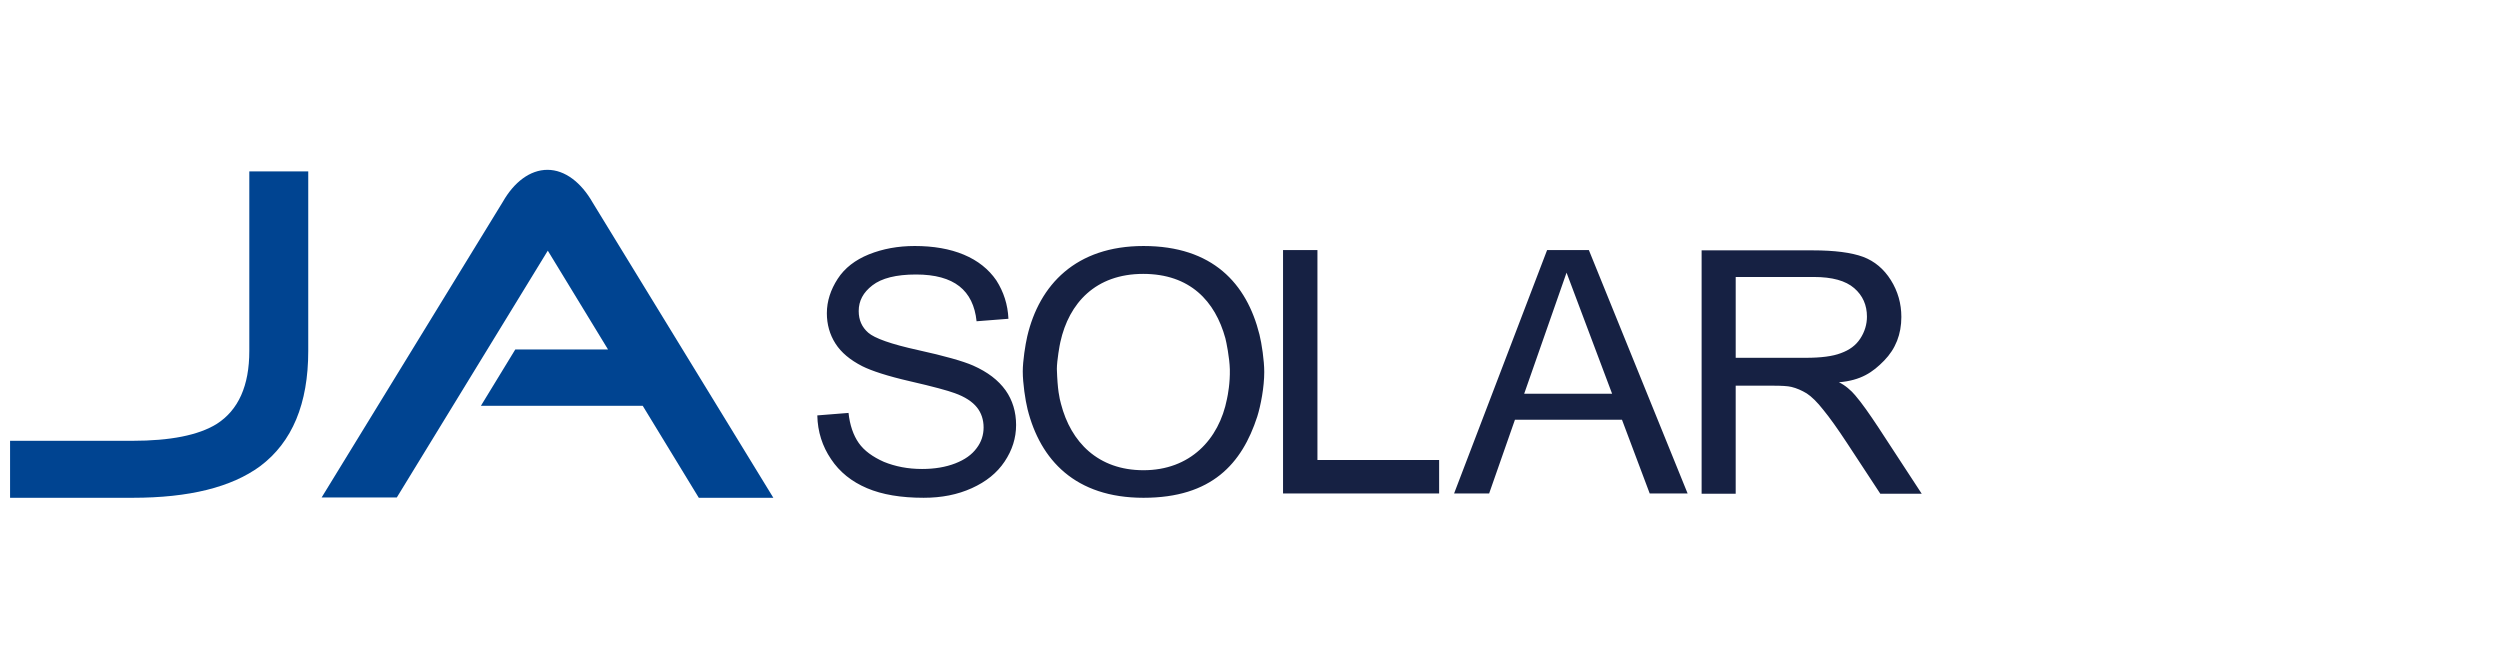 <?xml version="1.0" encoding="UTF-8"?> <svg xmlns="http://www.w3.org/2000/svg" xmlns:xlink="http://www.w3.org/1999/xlink" version="1.1" id="レイヤー_1" x="0px" y="0px" viewBox="0 0 352 94" style="enable-background:new 0 0 352 94;" xml:space="preserve"> <style type="text/css"> .st0{fill:#162143;} .st1{fill:#004491;} </style> <g> <path class="st0" d="M137.009,51.469c-1.39-0.61-3.992-1.352-7.76-2.18s-6.1-1.657-6.997-2.442 c-0.897-0.785-1.346-1.788-1.346-3.052c0-1.439,0.628-2.616,1.929-3.619c1.301-1.003,3.319-1.526,6.145-1.526 c2.691,0,4.71,0.567,6.1,1.657c1.39,1.09,2.198,2.747,2.422,4.927l4.485-0.349c-0.09-2.006-0.673-3.793-1.704-5.407 c-1.076-1.57-2.601-2.791-4.575-3.619c-1.974-0.828-4.306-1.221-6.907-1.221c-2.377,0-4.485,0.392-6.459,1.177 c-1.929,0.785-3.409,1.919-4.396,3.445c-0.987,1.526-1.525,3.139-1.525,4.84c0,1.57,0.404,3.009,1.211,4.273 c0.807,1.264,2.063,2.311,3.768,3.183c1.301,0.654,3.543,1.395,6.773,2.137c3.229,0.741,5.293,1.308,6.235,1.657 c1.48,0.523,2.512,1.221,3.14,2.006c0.628,0.785,0.942,1.744,0.942,2.834c0,1.046-0.314,2.049-0.987,2.921 c-0.673,0.916-1.66,1.613-3.005,2.137c-1.346,0.523-2.915,0.785-4.665,0.785c-2.018,0-3.768-0.349-5.382-1.003 c-1.57-0.698-2.781-1.57-3.543-2.66c-0.763-1.09-1.256-2.529-1.435-4.23l-4.396,0.349c0.045,2.311,0.718,4.36,1.929,6.148 c1.211,1.831,2.915,3.183,5.068,4.099c2.153,0.916,4.799,1.352,7.984,1.352c2.512,0,4.754-0.436,6.773-1.352s3.543-2.137,4.62-3.75 s1.615-3.314,1.615-5.145c0-1.831-0.493-3.488-1.48-4.884C140.552,53.519,139.072,52.385,137.009,51.469 M185.495,35.205h-4.844 v34.272h21.978v-4.709h-17.134V35.205z M217.834,35.205l-13.097,34.272h4.934l3.633-10.378h15.071l3.902,10.378h5.338 L223.71,35.205H217.834z M214.605,55.437l5.965-17.049l6.414,17.049H214.605z M264.481,60.19c-1.211-1.831-2.332-3.445-3.274-4.535 c-0.538-0.654-1.435-1.439-2.288-1.831c3.095-0.262,4.754-1.395,6.369-3.052c1.615-1.657,2.422-3.706,2.422-6.148 c0-1.875-0.493-3.619-1.48-5.189c-0.987-1.57-2.288-2.66-3.902-3.27c-1.66-0.61-4.037-0.916-7.132-0.916h-15.609v34.272h4.799 V54.304h5.248c1.211,0,2.063,0.044,2.601,0.174c0.718,0.174,1.435,0.48,2.153,0.916c0.673,0.436,1.48,1.221,2.332,2.311 c0.897,1.09,2.018,2.66,3.364,4.709l4.665,7.107h5.831L264.481,60.19z M254.255,50.379h-9.868v-11.38h10.989 c2.601,0,4.485,0.523,5.696,1.57c1.211,1.046,1.794,2.398,1.794,4.012c0,1.09-0.314,2.137-0.942,3.096 c-0.628,0.959-1.525,1.613-2.736,2.049C258.067,50.161,256.408,50.379,254.255,50.379 M161.005,34.638 c-9.509,0-14.667,5.45-16.371,12.732c-0.269,1.177-0.628,3.445-0.628,4.927c0,1.657,0.359,4.055,0.673,5.32 c1.794,7.151,6.728,12.471,16.327,12.471s13.86-4.796,16.013-11.424c0.493-1.57,0.987-4.142,0.987-6.279 c0-1.657-0.359-4.012-0.673-5.276C175.538,39.914,170.738,34.638,161.005,34.638 M172.757,56.178 c-1.121,5.712-5.203,10.029-11.751,10.029c-6.414,0-10.226-3.968-11.617-9.331c-0.224-0.828-0.493-1.962-0.583-4.927 c0-1.177,0.404-3.445,0.493-3.793c1.211-5.494,4.979-9.593,11.662-9.593c6.593,0,10.137,3.837,11.572,9.069 c0.135,0.523,0.583,2.703,0.628,4.36C173.205,53.911,172.891,55.568,172.757,56.178"></path> <path class="st1" d="M83.454,28.534L83.454,28.534c-1.615-2.834-3.902-4.622-6.369-4.622s-4.71,1.744-6.279,4.491l0,0 L45.285,70.044H55.87l21.26-34.752l8.477,13.909H72.555l-4.844,7.936h22.785l7.894,12.95h10.496L83.454,28.534z"></path> <path class="st1" d="M43.401,49.42c0,7.413-2.243,12.819-6.773,16.22c-4.037,2.965-10.002,4.448-17.941,4.448H1.418v-8.023h17.224 c5.338,0,9.285-0.785,11.841-2.355c3.095-1.962,4.62-5.407,4.62-10.29V24.13h8.298V49.42z"></path> </g> </svg> 